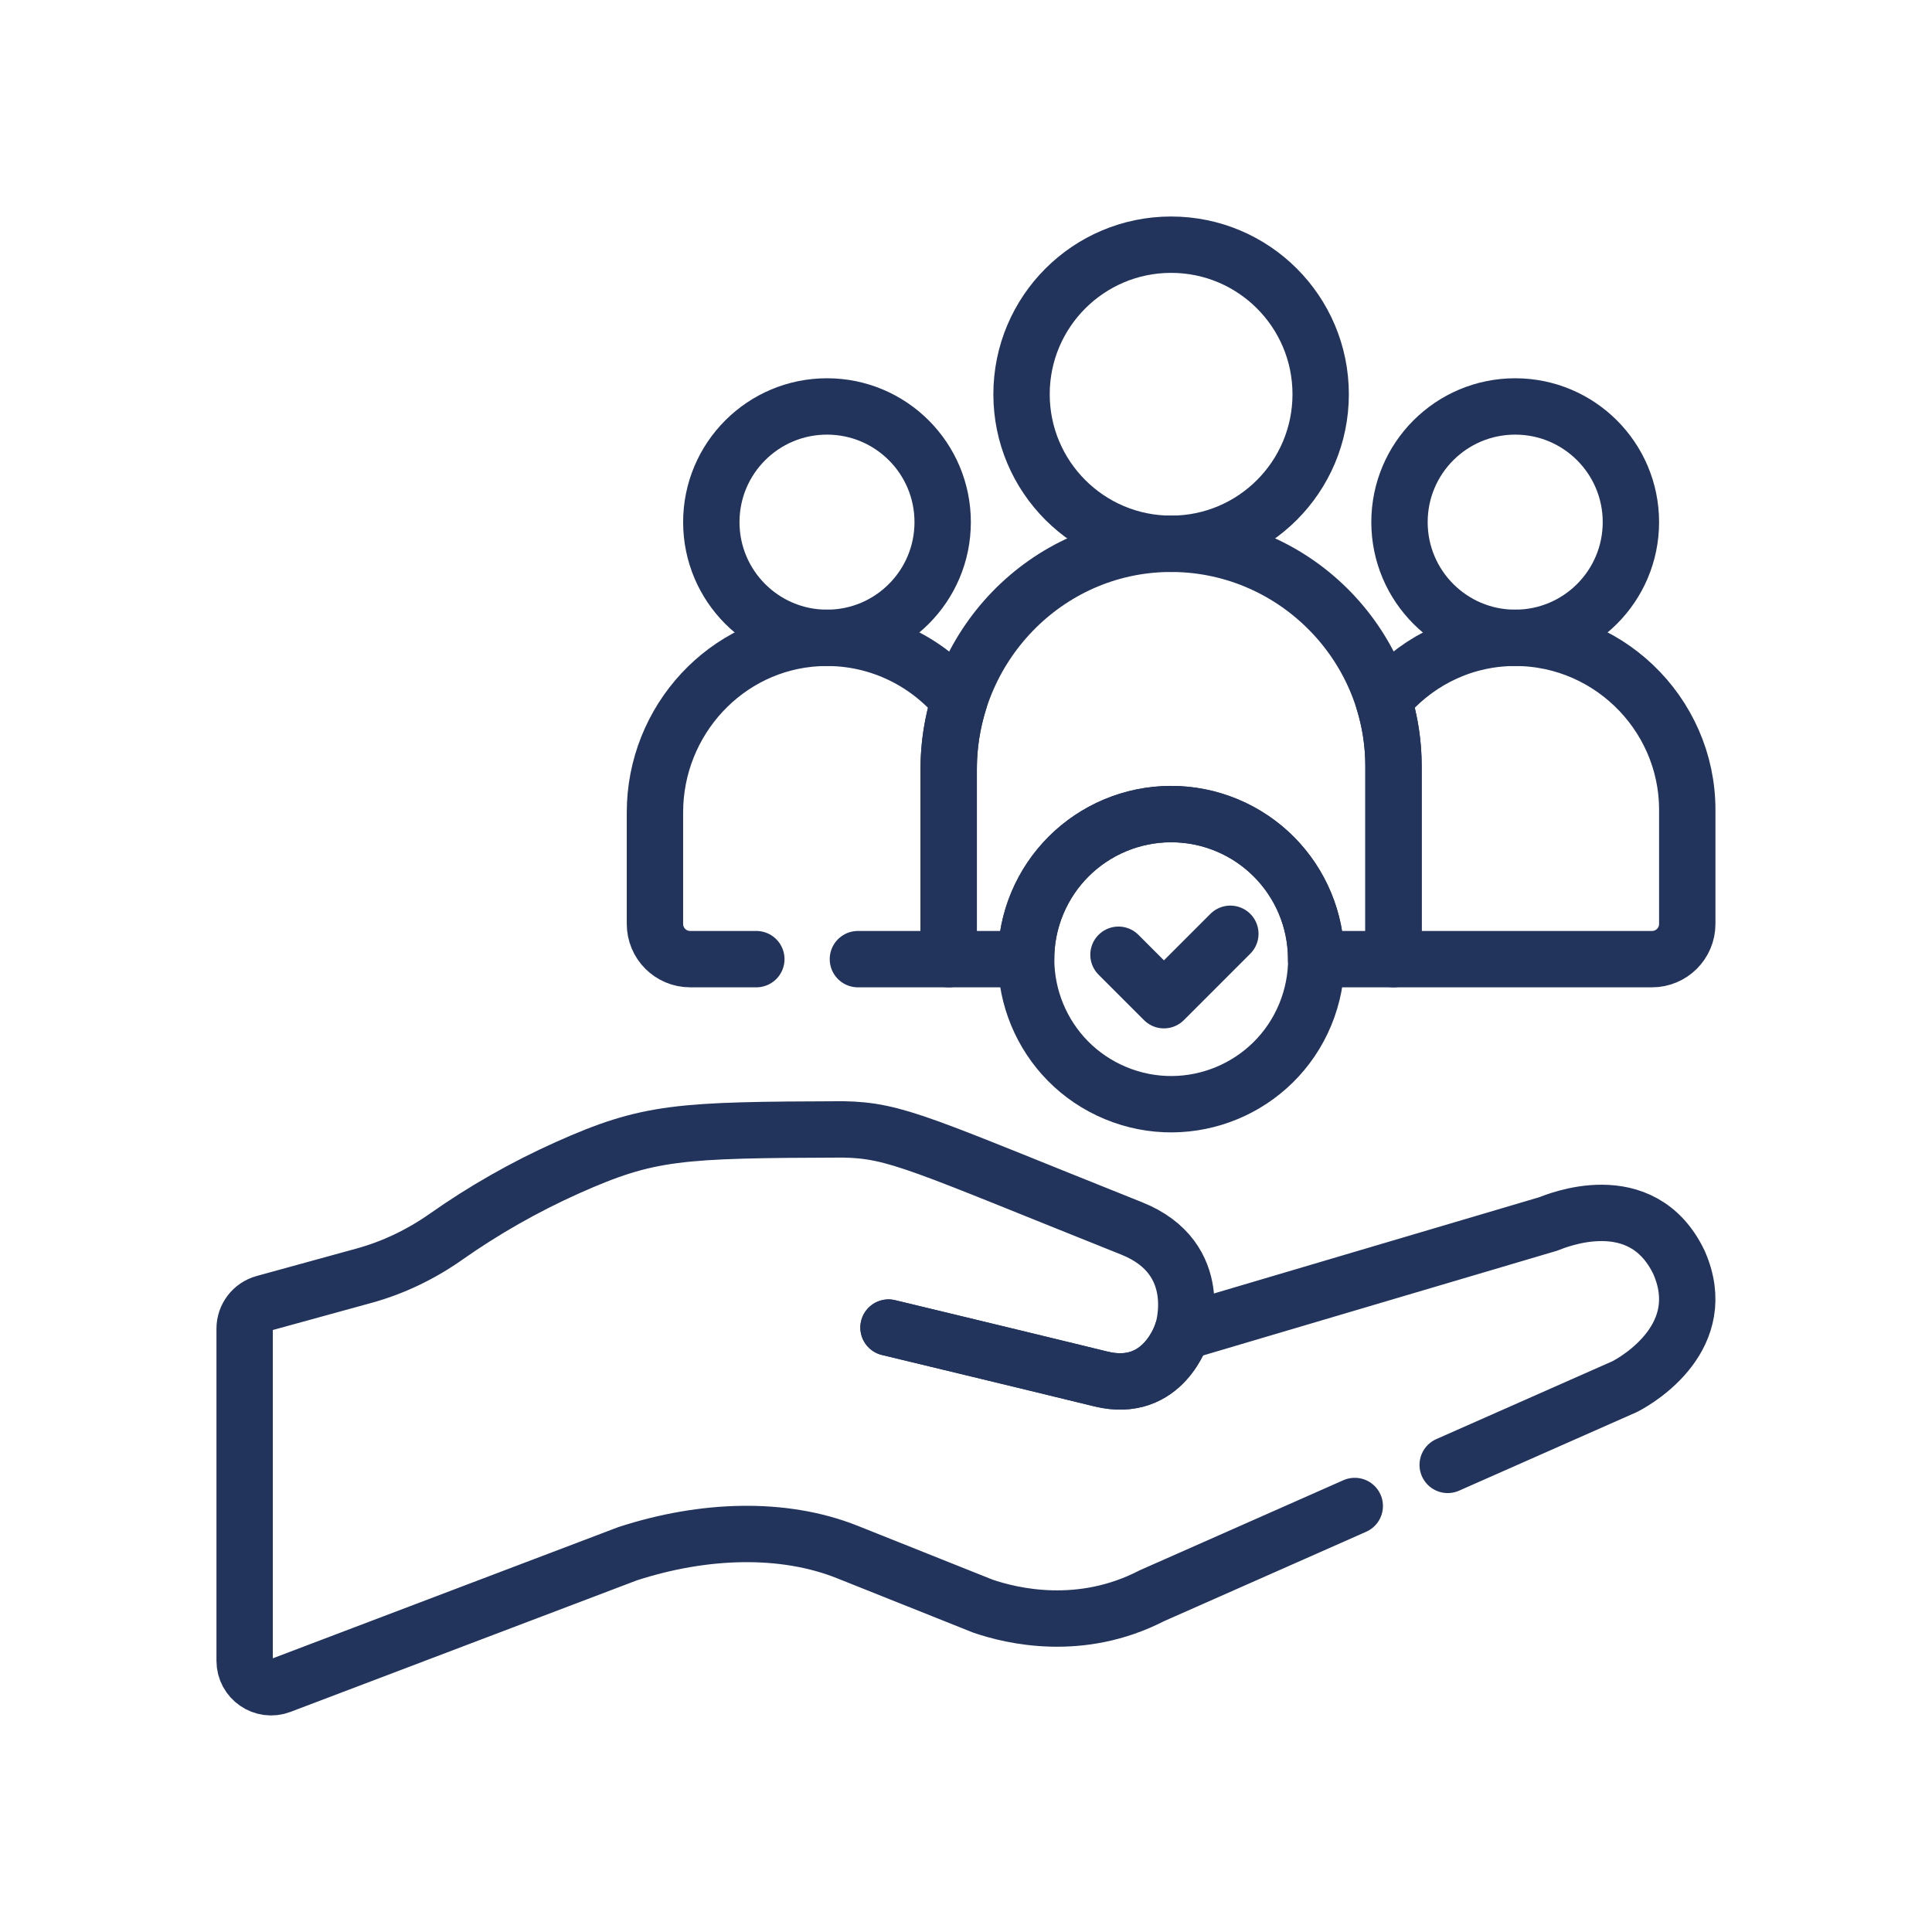 <svg width="40" height="40" viewBox="0 0 40 40" fill="none" xmlns="http://www.w3.org/2000/svg">
<path d="M24.478 27.582C24.478 27.582 24.097 28.87 22.792 28.55C21.487 28.23 18.396 27.486 18.396 27.486" stroke="#23345C" stroke-width="1.167" stroke-miterlimit="10" stroke-linecap="round" stroke-linejoin="round"/>
<path d="M24.478 27.582C24.478 27.582 24.097 28.87 22.792 28.55C21.487 28.23 18.396 27.486 18.396 27.486" stroke="#23345C" stroke-width="1.167" stroke-miterlimit="10" stroke-linecap="round" stroke-linejoin="round"/>
<path d="M17.122 13.206C18.445 13.206 19.517 12.133 19.517 10.81C19.517 9.487 18.445 8.415 17.122 8.415C15.799 8.415 14.727 9.487 14.727 10.81C14.727 12.133 15.799 13.206 17.122 13.206Z" stroke="#23345C" stroke-width="1.167" stroke-miterlimit="10" stroke-linecap="round" stroke-linejoin="round"/>
<path d="M24.247 11.259C25.957 11.259 27.343 9.873 27.343 8.162C27.343 6.452 25.957 5.066 24.247 5.066C22.537 5.066 21.15 6.452 21.15 8.162C21.15 9.873 22.537 11.259 24.247 11.259Z" stroke="#23345C" stroke-width="1.167" stroke-miterlimit="10" stroke-linecap="round" stroke-linejoin="round"/>
<path d="M31.37 13.206C32.693 13.206 33.766 12.133 33.766 10.81C33.766 9.487 32.693 8.415 31.37 8.415C30.047 8.415 28.975 9.487 28.975 10.81C28.975 12.133 30.047 13.206 31.37 13.206Z" stroke="#23345C" stroke-width="1.167" stroke-miterlimit="10" stroke-linecap="round" stroke-linejoin="round"/>
<path d="M31.185 13.21C30.158 13.264 29.257 13.757 28.644 14.499C28.779 14.931 28.852 15.389 28.852 15.863V19.858H34.203C34.606 19.858 34.933 19.532 34.933 19.128V16.767C34.933 14.746 33.227 13.105 31.185 13.21Z" stroke="#23345C" stroke-width="1.167" stroke-miterlimit="10" stroke-linecap="round" stroke-linejoin="round"/>
<path d="M27.023 21.007C27.657 19.475 26.93 17.718 25.398 17.084C23.865 16.449 22.109 17.177 21.474 18.709C20.84 20.241 21.567 21.997 23.099 22.632C24.631 23.267 26.388 22.539 27.023 21.007Z" stroke="#23345C" stroke-width="1.167" stroke-miterlimit="10" stroke-linecap="round" stroke-linejoin="round"/>
<path d="M23.157 19.767L24.098 20.708L25.473 19.333" stroke="#23345C" stroke-width="1.167" stroke-miterlimit="10" stroke-linecap="round" stroke-linejoin="round"/>
<path d="M24.183 11.259C21.655 11.293 19.642 13.395 19.642 15.923V19.858H21.243C21.243 18.2 22.588 16.855 24.246 16.855C25.904 16.855 27.248 18.2 27.248 19.858H28.85V15.863C28.85 13.31 26.744 11.225 24.183 11.259Z" stroke="#23345C" stroke-width="1.167" stroke-miterlimit="10" stroke-linecap="round" stroke-linejoin="round"/>
<path d="M17.762 19.858H19.641V15.924C19.641 15.428 19.719 14.95 19.862 14.5C19.17 13.666 18.108 13.15 16.935 13.21C15.033 13.309 13.56 14.916 13.56 16.82V19.128C13.56 19.532 13.886 19.858 14.29 19.858H15.659" stroke="#23345C" stroke-width="1.167" stroke-miterlimit="10" stroke-linecap="round" stroke-linejoin="round"/>
<path d="M29.973 30.329C31.858 29.495 33.485 28.776 33.641 28.707C33.938 28.554 35.431 27.659 34.762 26.138C33.987 24.52 32.203 25.285 32.053 25.341L24.479 27.582C24.479 27.582 24.997 26.058 23.427 25.432C19.076 23.694 18.557 23.401 17.455 23.383L17.455 23.383C14.051 23.394 13.434 23.422 11.742 24.179C10.857 24.576 10.016 25.055 9.229 25.609C8.713 25.971 8.142 26.246 7.534 26.413L5.468 26.981C5.23 27.046 5.065 27.262 5.065 27.509V34.385C5.065 34.768 5.449 35.033 5.808 34.897L12.992 32.169C14.567 31.656 16.218 31.604 17.541 32.132L20.349 33.253C20.963 33.464 22.373 33.794 23.836 33.044C23.837 33.043 23.837 33.043 23.837 33.043C23.974 32.983 25.215 32.434 26.772 31.745L28.049 31.18" stroke="#23345C" stroke-width="1.167" stroke-miterlimit="10" stroke-linecap="round" stroke-linejoin="round"/>
</svg>
